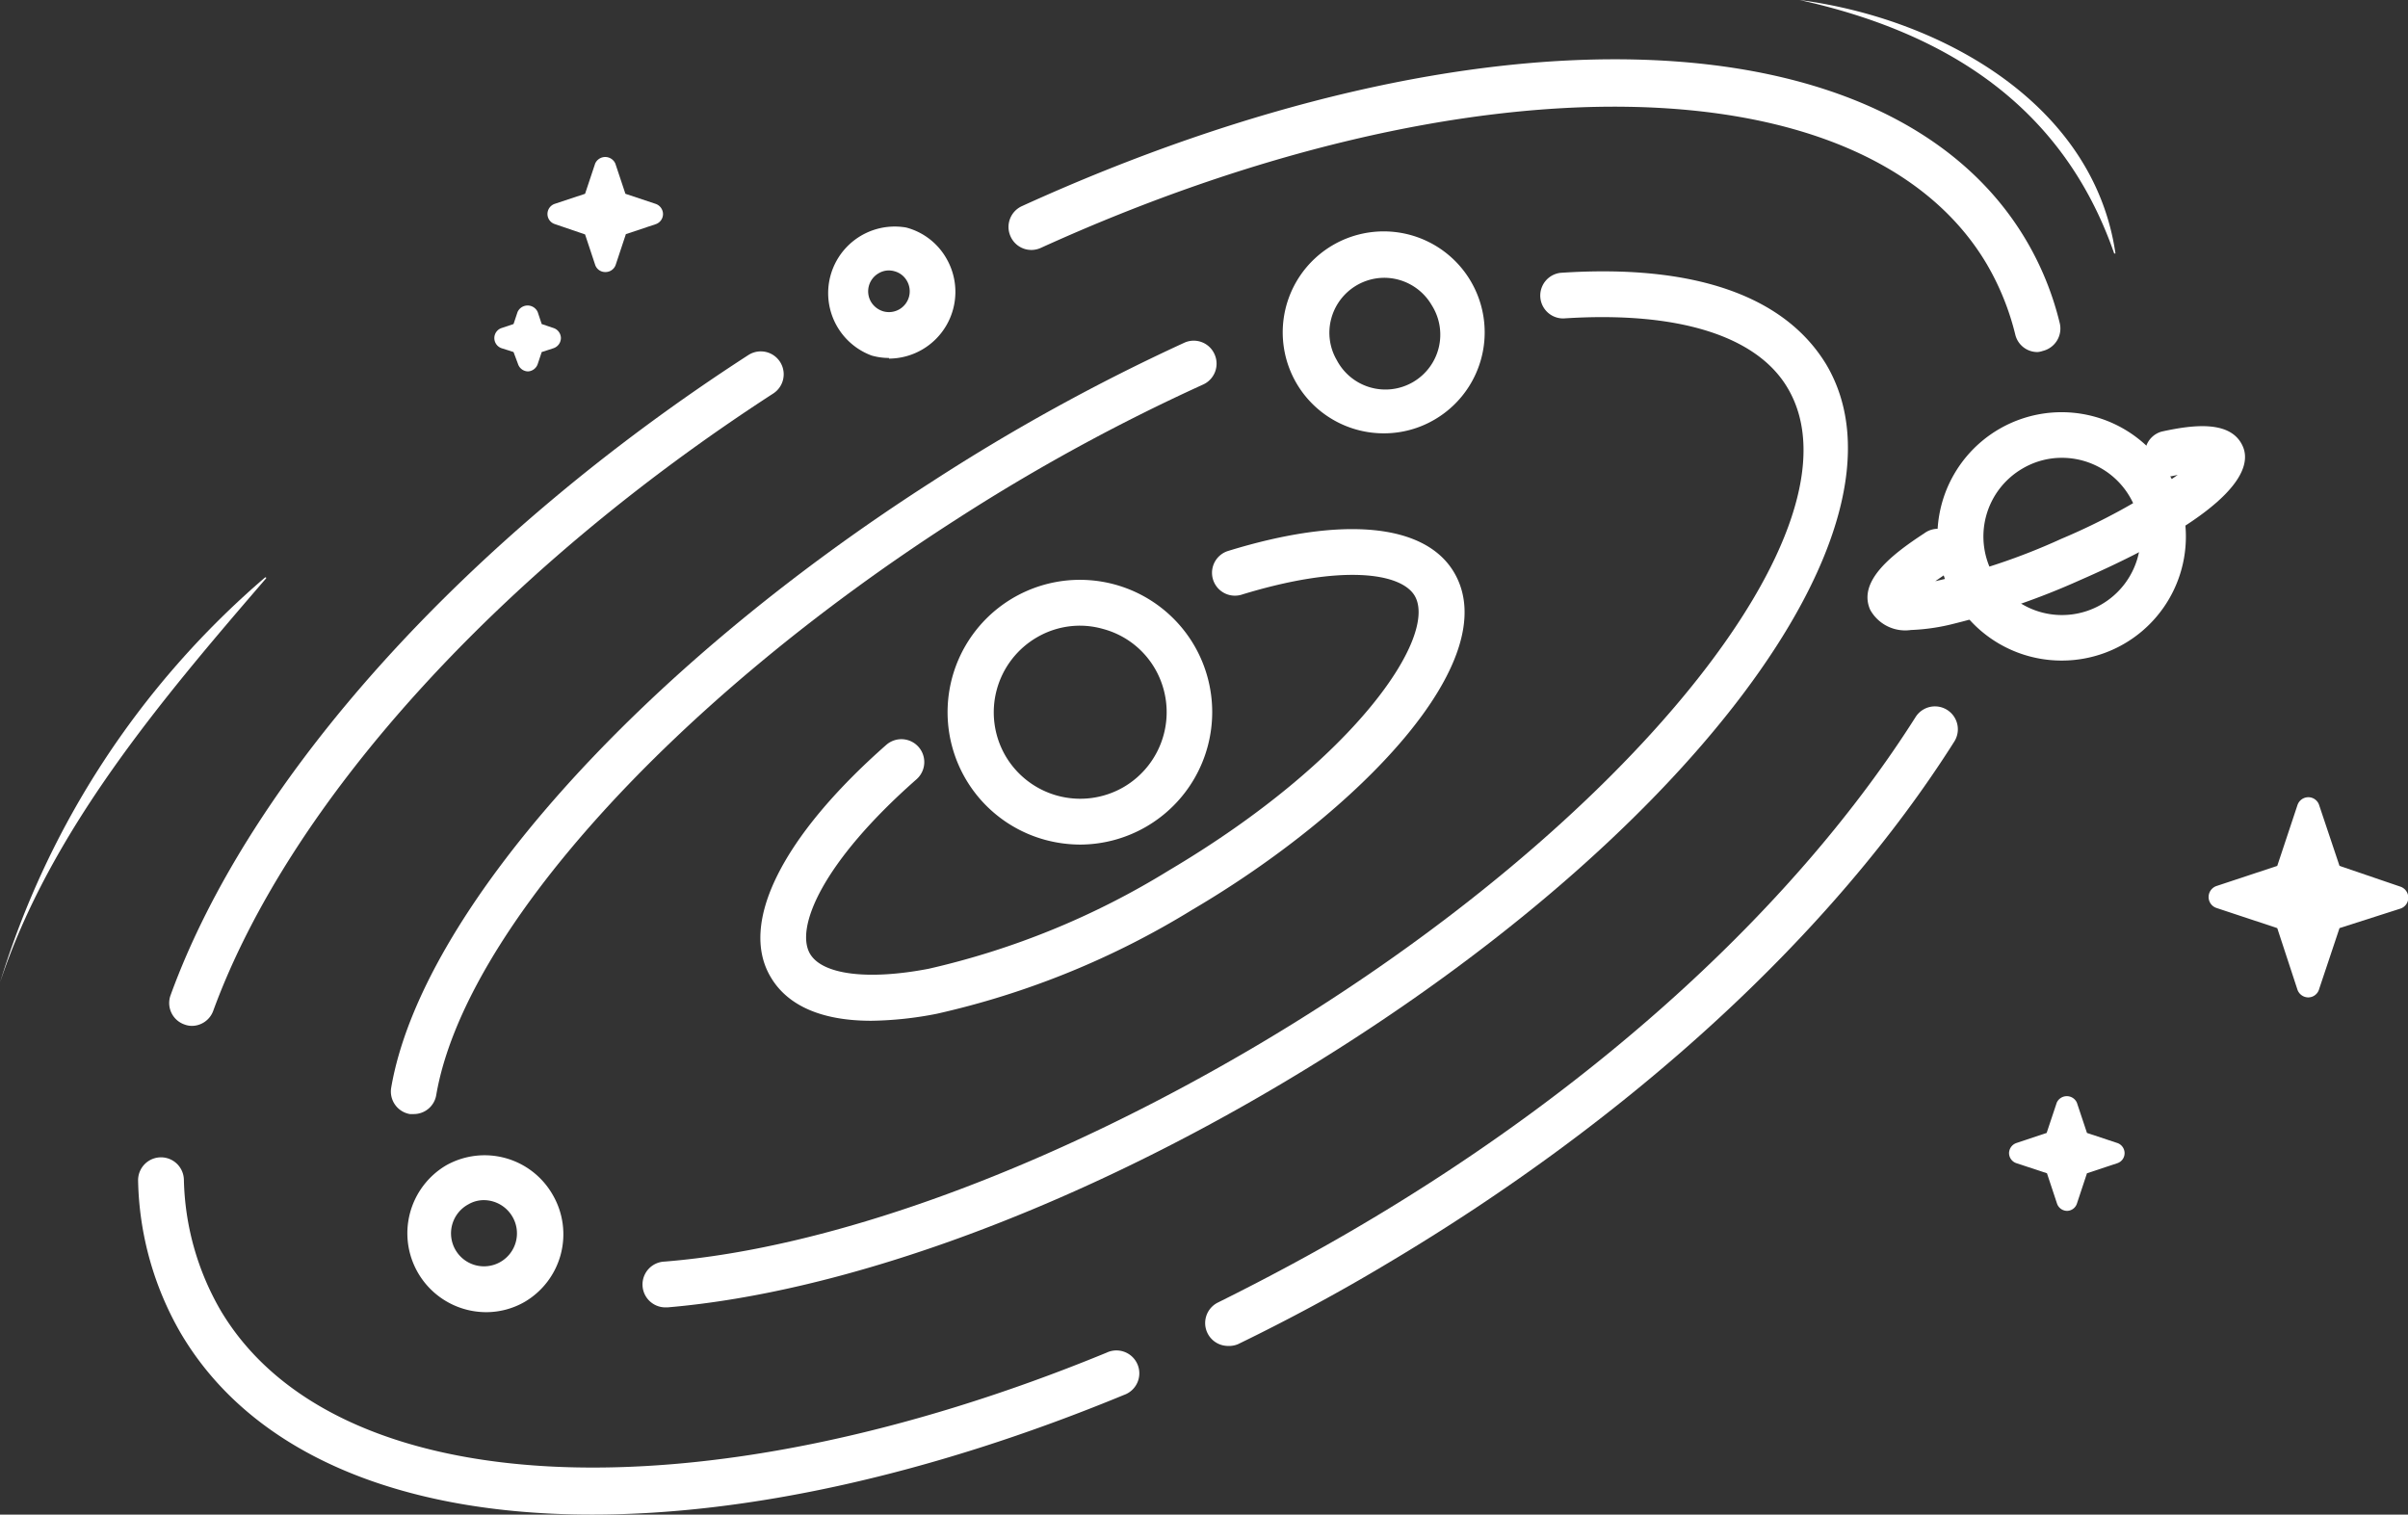 <?xml version="1.0" encoding="UTF-8"?> <svg xmlns="http://www.w3.org/2000/svg" viewBox="0 0 150.47 94.65"><rect x="0" y="0" width="150.47" height="94.65" fill="#333333" stroke="none"/><defs><style>.cls-1{fill:#fff;}</style></defs><g id="Capa_2" data-name="Capa 2"><g id="Capa_1-2" data-name="Capa 1"><path class="cls-1" d="M67.5,52.78a8.52,8.52,0,0,1-2.17-.29,8.27,8.27,0,1,1,9.32-12.11h0a8.28,8.28,0,0,1-7.15,12.4Zm0-13.68a5.34,5.34,0,0,0-2.69.72,5.42,5.42,0,0,0-2,7.38,5.41,5.41,0,0,0,7.38,2,5.42,5.42,0,0,0,2-7.38h0a5.34,5.34,0,0,0-3.28-2.52A5.26,5.26,0,0,0,67.48,39.1Z"></path><path class="cls-1" d="M55.55,22.37a4,4,0,0,1-1.08-.15,4.16,4.16,0,0,1,2.16-8,4.09,4.09,0,0,1,2.52,1.95h0a4.17,4.17,0,0,1-3.6,6.24Zm0-5.47a1.25,1.25,0,0,0-.65.18,1.3,1.3,0,0,0-.48,1.77,1.34,1.34,0,0,0,.79.61,1.3,1.3,0,0,0,1.46-1.91h0a1.27,1.27,0,0,0-.78-.6A1.33,1.33,0,0,0,55.55,16.9Z"></path><path class="cls-1" d="M86.49,27.08a6.31,6.31,0,1,1,3.12-.84A6.24,6.24,0,0,1,86.49,27.08Zm0-9.72a3.44,3.44,0,0,0-3.3,2.54,3.39,3.39,0,0,0,.34,2.6,3.43,3.43,0,1,0,5.94-3.42h0a3.44,3.44,0,0,0-3-1.72Z"></path><path class="cls-1" d="M30.39,82a4.93,4.93,0,0,1-2.52-9.17,4.9,4.9,0,0,1,6.67,1.84h0a4.9,4.9,0,0,1-1.76,6.69A4.82,4.82,0,0,1,30.39,82ZM30.27,75a1.91,1.91,0,0,0-1,.26,2.06,2.06,0,1,0,2.76.79h0A2.08,2.08,0,0,0,30.27,75Z"></path><path class="cls-1" d="M128.84,41.28a7.76,7.76,0,1,1,6.71-11.63h0a7.75,7.75,0,0,1-6.71,11.63Zm0-12.67a4.82,4.82,0,0,0-2.44.66,4.91,4.91,0,1,0,6.7,1.8h0A4.91,4.91,0,0,0,128.81,28.61Z"></path><polygon class="cls-1" points="144.24 50.58 145.62 54.72 149.75 56.1 145.62 57.47 144.24 61.61 142.86 57.47 138.73 56.1 142.86 54.72 144.24 50.58"></polygon><path class="cls-1" d="M144.24,62.33h0a.72.72,0,0,1-.68-.49L142.3,58l-3.8-1.26a.72.72,0,0,1-.49-.68.73.73,0,0,1,.49-.69l3.8-1.26,1.26-3.79a.72.72,0,0,1,.68-.5.71.71,0,0,1,.68.5l1.27,3.79L150,55.41a.73.73,0,0,1,.49.69.72.72,0,0,1-.49.68L146.19,58l-1.27,3.8A.71.71,0,0,1,144.24,62.33ZM141,56.1l2.08.69a.7.7,0,0,1,.46.46l.69,2.08.69-2.09a.76.76,0,0,1,.46-.45l2.09-.69-2.09-.7a.76.76,0,0,1-.46-.45l-.69-2.09L143.55,55a.71.71,0,0,1-.46.45Z"></path><polygon class="cls-1" points="129.17 69.12 129.91 71.33 132.12 72.06 129.91 72.8 129.17 75.01 128.44 72.8 126.23 72.06 128.44 71.33 129.17 69.12"></polygon><path class="cls-1" d="M129.17,75.67h0a.67.67,0,0,1-.63-.45l-.63-1.9L126,72.69a.67.67,0,0,1-.46-.63.68.68,0,0,1,.46-.63l1.89-.63.63-1.89a.69.69,0,0,1,1.26,0l.63,1.89,1.9.63a.67.67,0,0,1,.45.63.66.66,0,0,1-.45.63l-1.9.63-.63,1.9A.66.66,0,0,1,129.17,75.67Zm-.84-3.61.32.11a.65.65,0,0,1,.42.42l.1.31.11-.31a.63.63,0,0,1,.42-.42l.31-.11-.31-.1a.65.65,0,0,1-.42-.42l-.11-.32-.1.32a.67.67,0,0,1-.42.42Z"></path><polygon class="cls-1" points="37.82 10.42 38.55 12.63 40.76 13.36 38.55 14.1 37.82 16.31 37.08 14.1 34.88 13.36 37.08 12.63 37.82 10.42"></polygon><path class="cls-1" d="M37.82,17h0a.66.66,0,0,1-.63-.45l-.63-1.9L34.66,14a.66.66,0,0,1-.45-.63.67.67,0,0,1,.45-.63l1.9-.63.63-1.89a.69.69,0,0,1,1.26,0l.63,1.89,1.89.63a.68.68,0,0,1,.46.63A.67.67,0,0,1,41,14l-1.89.63-.63,1.9A.67.67,0,0,1,37.82,17ZM37,13.36l.31.11a.63.63,0,0,1,.42.42l.11.31.1-.31a.67.67,0,0,1,.42-.42l.32-.11-.32-.1a.7.7,0,0,1-.42-.42l-.1-.32-.11.32a.65.65,0,0,1-.42.42Z"></path><polygon class="cls-1" points="32.97 19.71 33.32 20.77 34.38 21.13 33.32 21.48 32.97 22.54 32.61 21.48 31.55 21.13 32.61 20.77 32.97 19.71"></polygon><path class="cls-1" d="M33,23.21a.67.67,0,0,1-.63-.46L32.09,22l-.75-.24a.67.67,0,0,1-.45-.63.66.66,0,0,1,.45-.63l.75-.25.25-.75a.69.69,0,0,1,1.26,0l.25.75.74.25a.67.67,0,0,1,.46.63.68.68,0,0,1-.46.63l-.74.24-.25.75A.68.68,0,0,1,33,23.21Z"></path><path class="cls-1" d="M127.32,22a1.42,1.42,0,0,1-1.39-1.09,16.47,16.47,0,0,0-1.79-4.42c-7.53-12.7-32.39-13.14-59.1-1a1.42,1.42,0,0,1-1.89-.71,1.43,1.43,0,0,1,.71-1.9C92.38-.11,118.18.78,126.6,15a18.94,18.94,0,0,1,2.11,5.2,1.44,1.44,0,0,1-1.06,1.73A1.24,1.24,0,0,1,127.32,22Z"></path><path class="cls-1" d="M12,64.11a1.36,1.36,0,0,1-.48-.09,1.42,1.42,0,0,1-.86-1.83c4.94-13.61,18.44-28.58,36.1-40a1.43,1.43,0,0,1,1.56,2.4c-17.16,11.12-30.23,25.55-35,38.59A1.43,1.43,0,0,1,12,64.11Z"></path><path class="cls-1" d="M37,94.65c-12,0-21.25-3.81-25.69-11.31A19.8,19.8,0,0,1,8.63,73.8a1.43,1.43,0,1,1,2.86-.09,17,17,0,0,0,2.29,8.17C20.93,93.94,43.69,95,69.15,84.53a1.43,1.43,0,1,1,1.09,2.64C58.1,92.18,46.67,94.65,37,94.65Z"></path><path class="cls-1" d="M76.73,84.11a1.43,1.43,0,0,1-.63-2.71c3-1.49,6.09-3.14,9.06-4.9,15-8.86,27.21-20.12,34.54-31.69a1.43,1.43,0,0,1,2.42,1.53C114.56,58.29,102,69.87,86.62,79c-3,1.8-6.15,3.49-9.26,5A1.44,1.44,0,0,1,76.73,84.11Z"></path><path class="cls-1" d="M25.85,69.62l-.24,0A1.43,1.43,0,0,1,24.44,68c1.85-10.89,15.42-26.12,33.78-37.89A124.22,124.22,0,0,1,74,21.42a1.42,1.42,0,0,1,1.89.71,1.43,1.43,0,0,1-.71,1.9,120.36,120.36,0,0,0-15.44,8.44C42.05,43.83,29,58.28,27.26,68.43A1.42,1.42,0,0,1,25.85,69.62Z"></path><path class="cls-1" d="M41.64,81.7a1.43,1.43,0,0,1-.12-2.86C52.05,78,65.6,73,78.7,65.24c23-13.64,38.12-32.41,33-41-1.93-3.27-6.89-4.81-14-4.34a1.43,1.43,0,0,1-.19-2.85c8.31-.56,14,1.42,16.61,5.73,6.08,10.26-8.87,30-34,44.92-13.46,8-27.45,13.07-38.4,14Z"></path><path class="cls-1" d="M112.45,0c8.71,1.14,18.36,6.39,19.74,15.84a0,0,0,0,1-.08,0C128.87,6.52,121.49,2,112.45,0Z"></path><path class="cls-1" d="M0,61.4A54.21,54.21,0,0,1,16.57,36.08s.09,0,.06.06C10.06,43.76,3.15,51.91,0,61.4Z"></path><path class="cls-1" d="M54.45,63.79c-3.77,0-5.5-1.38-6.29-2.73-2-3.35.71-8.78,7.22-14.51a1.43,1.43,0,1,1,1.89,2.15c-5.92,5.21-7.6,9.31-6.65,10.91.77,1.3,3.61,1.66,7.41.93a49.53,49.53,0,0,0,15-6.14c11.71-6.93,16.84-14.67,15.37-17.17-.85-1.43-4.53-2-10.84-.06a1.43,1.43,0,0,1-.85-2.73c7.18-2.22,12.34-1.73,14.15,1.33,3.24,5.49-6,15-16.37,21.09a52.4,52.4,0,0,1-15.94,6.49A22.46,22.46,0,0,1,54.45,63.79Z"></path><path class="cls-1" d="M119.41,39.37a2.5,2.5,0,0,1-2.55-1.27c-.77-1.76,1.28-3.4,3.38-4.77a1.43,1.43,0,1,1,1.56,2.39l-.87.6a39.55,39.55,0,0,0,7.86-2.64,40.09,40.09,0,0,0,7.29-4l-.39.08a1.43,1.43,0,0,1-.61-2.79c2-.44,4.35-.72,5.07.93.54,1.23-.08,3.95-10.21,8.37a46.32,46.32,0,0,1-7.82,2.7A12.71,12.71,0,0,1,119.41,39.37Z"></path></g></g></svg> 